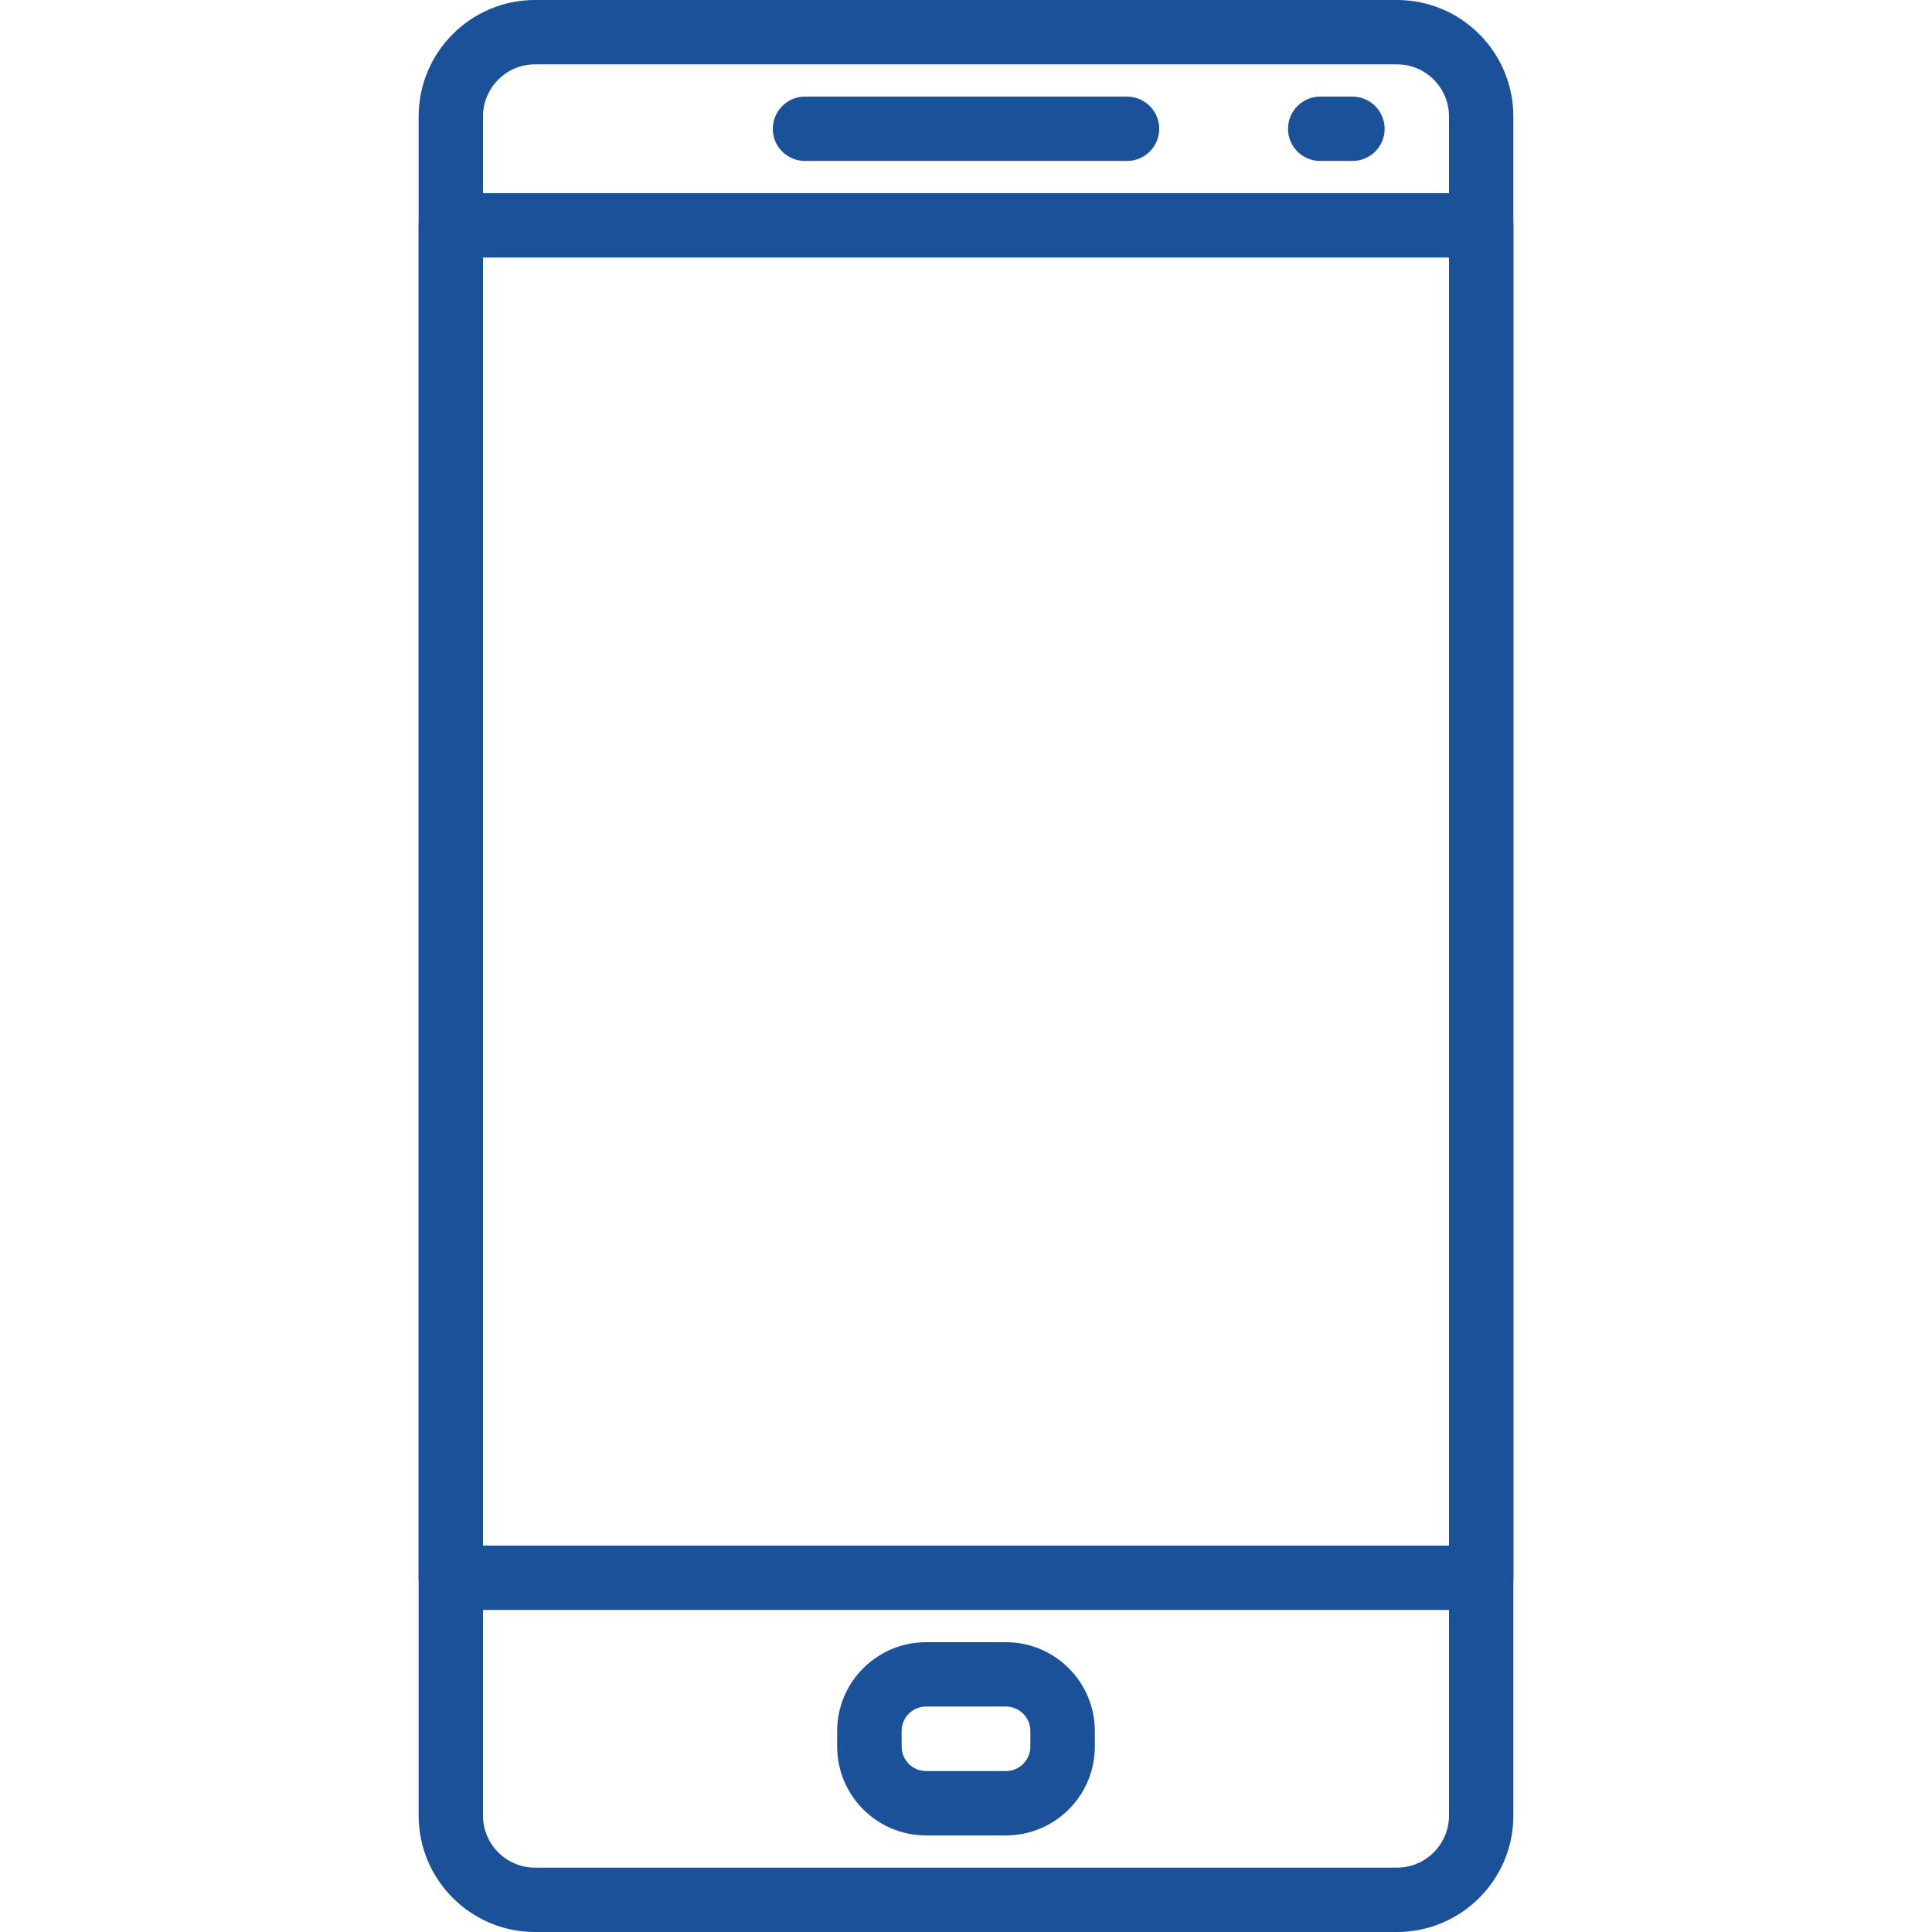 <?xml version="1.0" encoding="UTF-8"?> <svg xmlns="http://www.w3.org/2000/svg" xmlns:xlink="http://www.w3.org/1999/xlink" width="70" height="70" viewBox="0 0 70 70" version="1.1"><g id="surface1"><path style=" stroke:none;fill-rule:nonzero;fill:#1b5198;fill-opacity:1;" d="M 40.832 3.5 L 29.168 3.5 C 28.523 3.5 28 4.023 28 4.668 C 28 5.312 28.523 5.832 29.168 5.832 L 40.832 5.832 C 41.477 5.832 42 5.312 42 4.668 C 42 4.023 41.477 3.5 40.832 3.5 Z M 40.832 3.5 "></path><path style=" stroke:none;fill-rule:nonzero;fill:#1b5198;fill-opacity:1;" d="M 49 3.5 L 47.832 3.5 C 47.188 3.5 46.668 4.023 46.668 4.668 C 46.668 5.312 47.188 5.832 47.832 5.832 L 49 5.832 C 49.645 5.832 50.168 5.312 50.168 4.668 C 50.168 4.023 49.645 3.5 49 3.5 Z M 49 3.5 "></path><path style=" stroke:none;fill-rule:nonzero;fill:#1b5198;fill-opacity:1;" d="M 36.449 59.5 L 33.551 59.5 C 31.777 59.5 30.332 60.945 30.332 62.719 L 30.332 63.281 C 30.332 65.059 31.777 66.5 33.551 66.5 L 36.449 66.5 C 38.223 66.5 39.668 65.059 39.668 63.281 L 39.668 62.719 C 39.668 60.945 38.223 59.5 36.449 59.5 Z M 37.332 63.281 C 37.332 63.77 36.938 64.168 36.449 64.168 L 33.551 64.168 C 33.062 64.168 32.668 63.77 32.668 63.281 L 32.668 62.719 C 32.668 62.23 33.062 61.832 33.551 61.832 L 36.449 61.832 C 36.938 61.832 37.332 62.23 37.332 62.719 Z M 37.332 63.281 "></path><path style=" stroke:none;fill-rule:nonzero;fill:#1b5198;fill-opacity:1;" d="M 50.617 0 L 19.383 0 C 17.059 0 15.168 1.891 15.168 4.219 L 15.168 65.781 C 15.168 68.109 17.059 70 19.383 70 L 50.617 70 C 52.941 70 54.832 68.109 54.832 65.785 L 54.832 4.219 C 54.832 1.891 52.941 0 50.617 0 Z M 52.5 65.781 C 52.5 66.82 51.656 67.668 50.617 67.668 L 19.383 67.668 C 18.344 67.668 17.5 66.82 17.5 65.785 L 17.5 4.219 C 17.5 3.18 18.344 2.332 19.383 2.332 L 50.617 2.332 C 51.656 2.332 52.5 3.18 52.5 4.219 Z M 52.5 65.781 "></path><path style=" stroke:none;fill-rule:nonzero;fill:#1b5198;fill-opacity:1;" d="M 53.668 7 L 16.332 7 C 15.688 7 15.168 7.523 15.168 8.168 L 15.168 57.168 C 15.168 57.812 15.688 58.332 16.332 58.332 L 53.668 58.332 C 54.312 58.332 54.832 57.812 54.832 57.168 L 54.832 8.168 C 54.832 7.523 54.312 7 53.668 7 Z M 52.5 56 L 17.5 56 L 17.5 9.332 L 52.5 9.332 Z M 52.5 56 "></path></g></svg> 